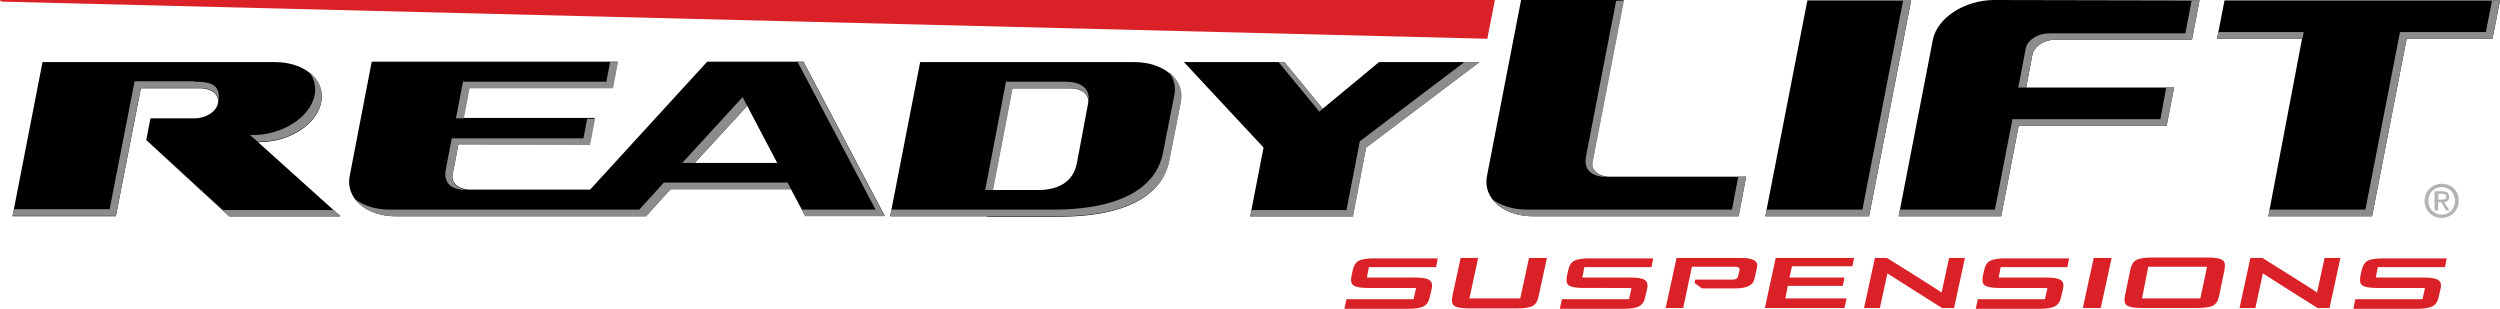 <?xml version="1.0" encoding="utf-8"?>
<!-- Generator: Adobe Illustrator 27.4.1, SVG Export Plug-In . SVG Version: 6.00 Build 0)  -->
<svg version="1.1" id="layer" xmlns="http://www.w3.org/2000/svg" xmlns:xlink="http://www.w3.org/1999/xlink" x="0px" y="0px"
	 viewBox="0 0 599.9 74.1" style="enable-background:new 0 0 599.9 74.1;" xml:space="preserve">
<style type="text/css">
	.st0{fill:#DA2128;}
	.st1{fill-rule:evenodd;clip-rule:evenodd;fill:#B1B4B6;}
	.st2{fill:#8A8C8E;}
</style>
<g>
	<path class="st0" d="M447.3,73.9l2.6-12h2.9c0,0,12.7,7.9,13.1,8.3l1.8-8.3h3.8l-2.6,12H466c0,0-12.7-8-13.1-8.3l-1.8,8.3H447.3z
		 M514,71.6h14l1.6-7.6h-14.1L514,71.6z M511.2,64.7c0.2-1.1,0.7-1.9,1.4-2.3c0.7-0.4,2-0.6,3.7-0.6h13.5c1.8,0,2.9,0.2,3.5,0.6
		s0.7,1.1,0.5,2.3l-1.3,6.3c-0.2,1.1-0.7,1.9-1.4,2.3s-2,0.6-3.7,0.6h-13.5c-1.8,0-2.9-0.2-3.5-0.6s-0.7-1.1-0.5-2.3L511.2,64.7z
		 M537.4,73.9l2.6-12h2.9c0,0,12.7,7.9,13.1,8.3l1.8-8.3h3.8l-2.6,12h-2.9c0,0-12.7-8-13.1-8.3l-1.8,8.3H537.4z M380.2,64l-0.5,2.6
		h11.5c1.8,0,2.9,0.2,3.5,0.6s0.8,1.1,0.5,2.3l-0.4,1.7c-0.2,1.1-0.7,1.9-1.5,2.3c-0.7,0.4-2,0.6-3.7,0.6h-15.3l0.5-2.3h16.1
		l0.6-2.7H380c-1.8,0-2.9-0.2-3.5-0.6s-0.7-1.1-0.5-2.3l0.3-1.3c0.2-1.1,0.7-1.9,1.4-2.3c0.7-0.4,2-0.6,3.7-0.6h15.3l-0.4,2.1h-16.1
		V64z M570.6,64l-0.5,2.6h11.5c1.8,0,2.9,0.2,3.5,0.6s0.8,1.1,0.5,2.3l-0.4,1.7c-0.2,1.1-0.7,1.9-1.5,2.3c-0.7,0.4-2,0.6-3.7,0.6
		h-15.3l0.5-2.3h16.1l0.6-2.7h-11.5c-1.8,0-2.9-0.2-3.5-0.6s-0.7-1.1-0.5-2.3l0.3-1.3c0.2-1.1,0.7-1.9,1.4-2.3s2-0.6,3.7-0.6h15.3
		l-0.4,2.1h-16.1V64z M480.1,64l-0.5,2.6H491c1.8,0,2.9,0.2,3.5,0.6s0.8,1.1,0.5,2.3l-0.4,1.7c-0.2,1.1-0.7,1.9-1.5,2.3
		c-0.7,0.4-2,0.6-3.7,0.6h-15.3l0.5-2.3h16.1l0.6-2.7h-11.5c-1.8,0-2.9-0.2-3.5-0.6s-0.7-1.1-0.5-2.3l0.3-1.3
		c0.2-1.1,0.7-1.9,1.4-2.3c0.7-0.4,2-0.6,3.7-0.6h15.3l-0.4,2.1h-16V64z M328.5,64l-0.5,2.6h11.5c1.8,0,2.9,0.2,3.5,0.6
		s0.8,1.1,0.5,2.3l-0.4,1.7c-0.2,1.1-0.7,1.9-1.5,2.3c-0.7,0.4-2,0.6-3.7,0.6h-15.3l0.5-2.3h16.1l0.6-2.7h-11.5
		c-1.8,0-2.9-0.2-3.5-0.6s-0.7-1.1-0.5-2.3l0.3-1.3c0.2-1.1,0.7-1.9,1.4-2.3c0.7-0.4,2-0.6,3.7-0.6H345l-0.4,2.1h-16.1V64z
		 M354.7,61.9l-2.1,9.7h12.2l2.1-9.7h4.3l-2,9.2c-0.2,1.1-0.7,1.9-1.4,2.3c-0.7,0.4-2,0.6-3.7,0.6h-11.6c-1.8,0-2.9-0.2-3.5-0.6
		s-0.7-1.1-0.5-2.3l2-9.2H354.7z M399.7,73.9l2.6-12H418c2.7,0,4,0.8,3.6,2.3l-0.6,2.7c-0.3,1.6-1.9,2.3-4.6,2.3h-8l-1.8-1.3
		l0.2-0.8h8.2c0.7,0,1.1,0,1.4-0.1c0.4-0.1,0.6-0.4,0.7-0.8l0.3-1.3c0.1-0.4,0-0.7-0.4-0.8c-0.2-0.1-0.7-0.1-1.4-0.1H406l-2.1,9.9
		L399.7,73.9L399.7,73.9z M423.5,73.9l2.6-12h18.8l-0.4,2H430l-0.6,2.7h13.2l-0.4,2H429l-0.6,3h14.7l-0.5,2.3H423.5z M499.8,73.9
		l2.6-12h4.3l-2.6,12H499.8z"/>
	<path class="st0" d="M358.7,0.1l-1.8,9.2L0.8,0.4C0,0.4-0.6,0,0.8,0h357.9V0.1z"/>
	<path class="st1" d="M585.9,44.1c-2.2,0-4.1,1.7-4.1,4.1s1.9,4.1,4.1,4.1c2.2,0,4.1-1.7,4.1-4.1C590.1,45.8,588.2,44.1,585.9,44.1
		 M585.9,51.5c-1.8,0-3.2-1.4-3.2-3.3s1.4-3.3,3.2-3.3s3.2,1.4,3.2,3.3S587.7,51.5,585.9,51.5 M585.1,48.5h0.7l1.2,2h0.8l-1.3-2
		c0.7-0.1,1.2-0.4,1.2-1.3s-0.6-1.3-1.7-1.3h-1.8v4.6h0.8L585.1,48.5L585.1,48.5z M585.1,47.8v-1.3h0.9c0.5,0,1,0.1,1,0.7
		s-0.5,0.7-1,0.7h-0.9V47.8z"/>
	<path d="M599.9,0.1l-1.8,9.2h-20.6l-8.3,42.6h-24.9l8.1-42.6H532l1.8-9.2H599.9z M448.5,51.9h-24.9l10.1-51.8h24.9L448.5,51.9z
		 M327.8,35.4l-3.2,16.5H300l3.2-16.5l-19.1-20.5h24.1l9.2,11.2l13.5-11.2H355L327.8,35.4z M189.8,45.4h-28.9l-5.9,6.5h-13.9h-5.2
		h-28.8H95c-7.1,0-12.1-4.3-11.1-9.6l5.3-27.5h24.6h34.4l-1.2,6.3h-34.4l-1.4,7.2h31.5l-1.2,6.3H110l-1.4,7.3
		c-0.4,2,1.5,3.6,4.2,3.6h28.8l28.1-30.7h4h15.1h4l19.5,37h-19.1L189.8,45.4z M166.7,39.1h19.8l-7.2-13.7L166.7,39.1z M61.8,34
		l19.9,17.9H55L35.1,33.6l1-5.2h10.6c2.7,0,5.2-1.6,5.6-3.6s-1.5-3.6-4.2-3.6H33.8l-6,30.7H3l7.2-37H66c7.1,0,12.1,4.3,11.1,9.6
		c-1,5.3-7.6,9.6-14.8,9.6h-0.5V34z M417.2,51.9h-49.3c-7.1,0-12.1-4.3-11.1-9.6L365,0h24.6l-7.5,38.8c-0.4,2,1.5,3.6,4.2,3.6H419
		L417.2,51.9z M527.8,0.1L526,9.5h-32.7c-2.7,0-5.2,1.6-5.6,3.6l-1.5,7.9h35.5l-1.8,9.2h-35.5l-4.2,21.7h-24.6l8.2-42.3
		c1-5.3,7.6-9.6,14.8-9.6L527.8,0.1L527.8,0.1z M261.1,24.8c0.4-2-1.5-3.6-4.2-3.6h-14l-4.7,24.4h10.9c7.4,0,8.9-4.4,9.3-6.4
		L261.1,24.8z M236.9,51.9h-23.3l7.2-37h51.4c7.1,0,12.1,4.3,11.1,9.6l-2.8,14.2c-1,5.3-6.1,13.3-26.4,13.3h-17.2V51.9z"/>
	<path class="st2" d="M306.8,14.9h1.4l9.2,11.2l-0.8,0.7L306.8,14.9z M389.7,0.1l-7.5,38.8c-0.4,1.8,1.2,3.3,3.5,3.6
		c-3.7-0.1-5.8-1.6-5.1-5.1l7.2-37.2L389.7,0.1L389.7,0.1z M236.9,51.9h-23.3l0.3-1.6h21.5h17.2c20.2,0,25.3-8,26.4-13.3l2.8-14.2
		c0.4-2-0.1-3.9-1.3-5.5c2.3,1.7,3.4,4.3,2.9,7.1l-2.8,14.2c-1,5.3-6.2,13.3-26.4,13.3H236.9z M61.8,34L60,32.4h0.7
		c7.1,0,13.8-4.3,14.8-9.6c0.4-2-0.1-3.9-1.3-5.5c2.3,1.7,3.4,4.3,2.9,7.1c-1,5.3-7.6,9.6-14.8,9.6H62H61.8z M80,50.4l1.7,1.6H55
		L35.1,33.7l18.4,16.7H80z M552.5,9.3H532l0.3-1.6h20.5L552.5,9.3z M599.9,0.1l-1.8,9.2h-20.6l-8.3,42.6h-24.9l0.3-1.6h23l8.3-42.6
		h20.6l1.5-7.6H599.9z M448.5,51.9h-24.9l0.3-1.6h23L456.7,0h1.9L448.5,51.9z M327.8,35.5L325,50.4l-0.3,1.6h-1.9H300l0.3-1.6h22.8
		l3.2-16.5l25.1-19h3.6L327.8,35.5z M191.4,14.9h1.4l19.5,37h-19.1l-0.8-1.6h17.7L191.4,14.9z M146.4,14.9h1.9l-1.2,6.3h-34.4
		l-1.4,7.2h-1.9l1.7-8.8h34.4L146.4,14.9z M189.8,45.4h-28.9l-5.9,6.5h-13.9h-5.2h-28.8H95c-4.4,0-7.9-1.6-9.8-4.1
		c2,1.5,4.9,2.5,8.2,2.5h12.1h28.8h5.2h13.9l5.9-6.5H189L189.8,45.4z M179.3,25.4l-12.6,13.7h-3l14.5-15.8L179.3,25.4z M417.2,51.9
		h-49.3c-4.4,0-7.9-1.6-9.8-4.1c2,1.5,4.9,2.5,8.2,2.5h49.3l1.5-7.9h1.9L417.2,51.9z M519.8,21h1.9l-1.8,9.2h-35.5l-4.2,21.7h-24.6
		l0.3-1.6h22.8l4.2-21.7h35.5L519.8,21z M527.8,0.1L526,9.5h-32.7c-2.7,0-5.2,1.6-5.6,3.6l-1.5,7.9h-1.9l1.8-9.4
		c0.4-2,2.9-3.6,5.6-3.6h32.7l1.5-7.9H527.8z M255.4,19.6c4.4,0,6.2,1.8,5.8,4.9c0.2-1.9-1.7-3.3-4.2-3.3h-14l-4.7,24.4h-1.9l5-26
		H255.4z M46.6,19.6c4.4,0,6.4,0.9,5.8,4.8c0.1-1.8-1.7-3.3-4.2-3.3H33.8l-6,30.7H3l0.3-1.6h23l6-30.7h14.3V19.6z M110,34.7
		l-1.4,7.3c-0.4,1.8,1.1,3.3,3.4,3.6c-3.1,0-5.8-1.2-5-5.1l1.4-7.3H140l0.9-4.7h1.9l-1.2,6.3L110,34.7L110,34.7z"/>
</g>
</svg>
